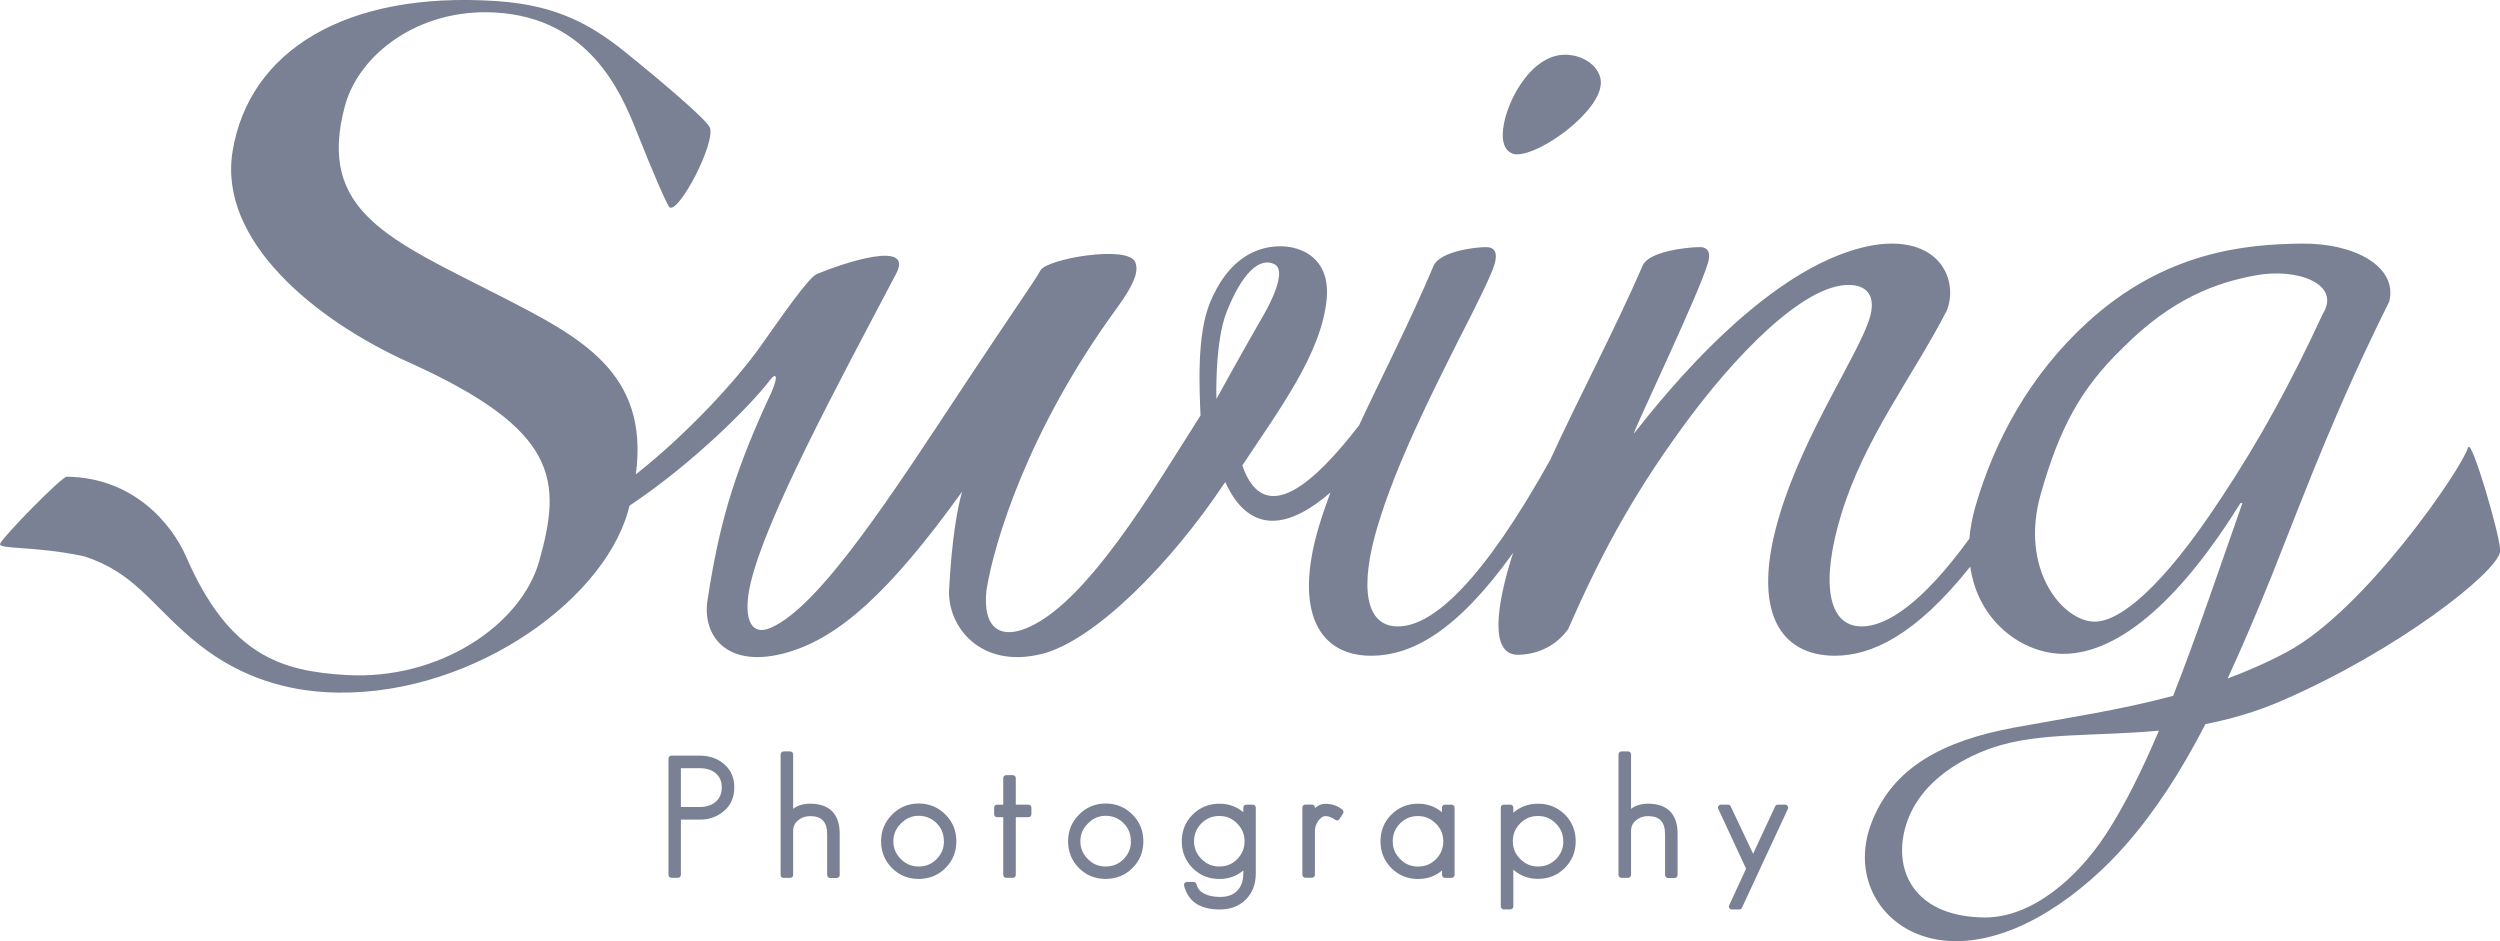 <?xml version="1.0" encoding="UTF-8"?><svg id="a" xmlns="http://www.w3.org/2000/svg" width="398.41" height="150" viewBox="0 0 398.41 150"><defs><style>.b{fill:#7b8194;}</style></defs><path class="b" d="M115.41,121.78c-1.05-.9-2.36-1.36-3.89-1.36h-4.52c-.26,0-.47.21-.47.47v18.53c0,.26.21.47.47.47h1.04c.26,0,.47-.21.47-.47v-8.8h3.01c1.53,0,2.84-.48,3.89-1.41,1.07-.92,1.61-2.17,1.61-3.73s-.54-2.78-1.62-3.7ZM108.52,122.42h2.98c1.04,0,1.88.26,2.5.77,0,0,0,0,0,0,.69.55,1.02,1.3,1.02,2.28s-.32,1.75-.97,2.31c-.68.56-1.52.83-2.56.83h-2.98v-6.2Z"/><path class="b" d="M129.12,128.08c-1.11,0-2.03.28-2.72.82v-8.68c0-.26-.21-.47-.47-.47h-1.06c-.26,0-.47.21-.47.47v19.21c0,.26.21.47.47.47h1.06c.26,0,.47-.21.47-.47v-6.98c0-.72.26-1.28.79-1.72.54-.45,1.17-.67,1.93-.67,1.84,0,2.7.93,2.7,2.93v6.46c0,.26.21.47.47.47h1.06c.26,0,.47-.21.47-.47v-6.57c0-3.14-1.62-4.8-4.7-4.8Z"/><path class="b" d="M150.66,129.8c-1.16-1.16-2.59-1.75-4.25-1.75s-3.11.6-4.25,1.77c-1.16,1.16-1.75,2.59-1.75,4.25s.59,3.12,1.75,4.28c1.14,1.14,2.57,1.72,4.25,1.72s3.12-.59,4.28-1.75h0c1.14-1.14,1.72-2.57,1.72-4.25s-.59-3.12-1.75-4.28ZM150.43,134.07c0,1.13-.39,2.06-1.19,2.86-.78.78-1.71,1.16-2.84,1.16s-2.04-.39-2.84-1.19c-.8-.8-1.19-1.73-1.19-2.84s.4-2.02,1.22-2.84c.8-.81,1.72-1.21,2.81-1.21s2.08.39,2.86,1.18c0,0,0,0,0,0,.78.78,1.16,1.72,1.16,2.86Z"/><path class="b" d="M163.9,128.23h-2.02v-4.23c0-.26-.21-.47-.47-.47h-1.06c-.26,0-.47.21-.47.47v4.23h-.98c-.26,0-.47.21-.47.47v1.06c0,.26.21.47.47.47h.98v9.19c0,.26.21.47.47.47h1.06c.26,0,.47-.21.47-.47v-9.19h2.02c.26,0,.47-.21.47-.47v-1.06c0-.26-.21-.47-.47-.47Z"/><path class="b" d="M180.46,129.8c-1.16-1.16-2.59-1.75-4.25-1.75s-3.11.6-4.25,1.77c-1.16,1.16-1.75,2.59-1.75,4.25s.59,3.12,1.75,4.28c1.14,1.14,2.57,1.72,4.25,1.72s3.12-.59,4.28-1.75h0c1.14-1.14,1.72-2.57,1.72-4.25s-.59-3.12-1.75-4.28ZM180.23,134.07c0,1.13-.39,2.06-1.19,2.86-.78.78-1.71,1.16-2.84,1.16s-2.04-.39-2.84-1.19-1.19-1.73-1.19-2.84.4-2.02,1.22-2.84c.8-.81,1.72-1.21,2.81-1.21s2.08.39,2.86,1.18c0,0,0,0,0,0,.78.78,1.16,1.72,1.16,2.86Z"/><path class="b" d="M199.67,128.23h-1.06c-.26,0-.47.21-.47.47v.74c-1.08-.91-2.36-1.36-3.81-1.36-1.68,0-3.12.59-4.28,1.75-1.14,1.14-1.72,2.57-1.72,4.25s.59,3.12,1.75,4.28c1.14,1.14,2.57,1.72,4.25,1.72,1.47,0,2.74-.46,3.81-1.36v.45c0,1.21-.32,2.12-.98,2.79-.64.66-1.54.98-2.75.98-.91,0-1.7-.15-2.35-.45-.77-.35-1.22-.87-1.38-1.57-.05-.21-.24-.37-.46-.37h-1.06c-.14,0-.28.07-.37.18-.09.11-.12.26-.09.4.63,2.53,2.54,3.81,5.7,3.81,1.69,0,3.09-.53,4.14-1.59h0c1.06-1.06,1.59-2.45,1.59-4.15v-10.49c0-.26-.21-.47-.47-.47ZM197.16,136.93c-.78.78-1.71,1.16-2.84,1.16s-2.04-.39-2.84-1.19c-.8-.8-1.19-1.73-1.19-2.84s.39-2.06,1.19-2.86c.78-.78,1.71-1.16,2.84-1.16s2.04.39,2.83,1.19c.8.8,1.19,1.73,1.19,2.84s-.39,2.06-1.19,2.86Z"/><path class="b" d="M213.93,129.02c-.46-.34-.9-.58-1.29-.71-.39-.14-.89-.21-1.48-.21-.55,0-1.06.21-1.51.61-.03.03-.07.06-.1.09v-.11c0-.26-.21-.47-.47-.47h-1.06c-.26,0-.47.21-.47.47v10.72c0,.26.21.47.47.47h1.06c.26,0,.47-.21.47-.47v-7.06c0-.22.05-.48.14-.76.09-.28.23-.54.39-.77.16-.22.35-.41.56-.56.45-.31.95-.21,1.38-.04.27.1.53.25.77.43.1.08.24.11.36.09.13-.02.24-.1.31-.21l.57-.88c.14-.21.08-.49-.12-.63Z"/><path class="b" d="M231.33,128.23h-1.06c-.26,0-.47.21-.47.47v.74c-1.08-.91-2.36-1.36-3.81-1.36-1.68,0-3.12.59-4.27,1.75-1.14,1.14-1.72,2.57-1.72,4.25s.59,3.12,1.75,4.28c1.14,1.14,2.57,1.72,4.25,1.72,1.47,0,2.75-.46,3.81-1.36v.71c0,.26.21.47.47.47h1.06c.26,0,.47-.21.47-.47v-10.72c0-.26-.21-.47-.47-.47ZM228.82,131.24c.8.8,1.19,1.73,1.19,2.84s-.39,2.06-1.19,2.86c-.78.78-1.71,1.16-2.84,1.16s-2.04-.39-2.84-1.19c-.8-.8-1.19-1.73-1.19-2.84s.39-2.06,1.19-2.86c.78-.78,1.71-1.16,2.83-1.16s2.04.39,2.84,1.19Z"/><path class="b" d="M249.36,129.8c-1.14-1.14-2.57-1.72-4.25-1.72-1.55,0-2.87.49-3.94,1.45v-.83c0-.26-.21-.47-.47-.47h-1.06c-.26,0-.47.21-.47.47v15.75c0,.26.21.47.47.47h1.06c.26,0,.47-.21.47-.47v-5.86c1.1.98,2.43,1.47,3.94,1.47,1.68,0,3.12-.59,4.28-1.75,1.14-1.14,1.72-2.57,1.72-4.25s-.59-3.12-1.75-4.28ZM249.14,134.07c0,1.13-.39,2.06-1.19,2.86-.78.78-1.71,1.16-2.83,1.16s-2.04-.39-2.84-1.19c-.8-.8-1.19-1.73-1.19-2.84s.39-2.06,1.19-2.86c.78-.78,1.71-1.16,2.83-1.16s2.04.39,2.83,1.19c0,0,0,0,0,0,.8.8,1.19,1.73,1.19,2.84Z"/><path class="b" d="M262.66,128.08c-1.11,0-2.03.28-2.73.82v-8.68c0-.26-.21-.47-.47-.47h-1.06c-.26,0-.47.21-.47.47v19.21c0,.26.21.47.47.47h1.06c.26,0,.47-.21.47-.47v-6.98c0-.72.26-1.28.79-1.72.54-.45,1.17-.67,1.93-.67,1.84,0,2.7.93,2.7,2.93v6.46c0,.26.21.47.47.47h1.06c.26,0,.47-.21.47-.47v-6.57c0-3.14-1.62-4.8-4.7-4.8Z"/><path class="b" d="M284.88,128.45c-.09-.13-.23-.22-.39-.22h-1.17c-.18,0-.35.11-.42.27l-3.52,7.56-3.57-7.56c-.08-.16-.24-.27-.42-.27h-1.14c-.16,0-.31.08-.39.22-.09.13-.1.3-.03.45l4.43,9.54-2.69,5.83c-.07.14-.06.31.03.45.09.13.23.22.39.22h1.19c.18,0,.35-.11.42-.27l7.32-15.75c.07-.15.06-.31-.03-.45Z"/><path class="b" d="M241.8,24.59c3.86,0,13.32-6.88,13.32-11.42,0-2.41-2.62-4.45-5.72-4.45-5.73,0-9.92,8.42-9.92,12.8,0,.83.16,1.52.46,2.03.41.68,1.07,1.05,1.86,1.05Z"/><path class="b" d="M393.3,71.33c-.78,3.05-16.29,25.87-28.87,32.58-3.12,1.67-6.27,3.04-9.43,4.22,2.26-4.87,4.57-10.3,7.06-16.46,5.92-14.96,10.3-26.71,18.71-43.63,1.35-5.55-5.51-9.32-13.99-9.22-9.02.1-21.78,1.29-34.11,12.54-9.25,8.44-14.88,19-17.88,29.43-.51,1.77-.81,3.46-.94,5.05-7.44,10.24-13.15,13.99-17.15,13.99-5.49,0-6.55-7.1-3.28-17.83,3.72-12.24,11.39-21.93,16.83-32.51,1.85-4.65-.92-11.62-10.69-10.56-17.12,2.16-34.56,24.34-39.03,29.99l-.15.16c.07-.76,10.19-21.84,11.8-27.13.46-1.51.14-2.57-1.3-2.57-2.09,0-8.1.73-9.06,2.87-4.58,10.52-10.19,21.04-14.78,31.06-10.7,19.18-18.62,26.52-24.27,26.52-5.23,0-6.1-6.35-3.26-15.87,2.97-9.97,8.54-21.01,13.01-29.92,2.87-5.59,5.12-10.13,5.66-11.94.53-1.81.03-2.72-1.34-2.72-1.99,0-7.23.73-8.33,2.87-3.9,9.23-8.24,17.63-11.92,25.53-6.98,9.03-15.07,16.58-18.61,6.4,5.94-8.99,12.65-17.91,13.45-26.57.62-6.67-4.43-8.89-8.87-8.26-3.07.44-7,2.35-9.7,8.81-2.18,5.21-1.71,13.75-1.54,18.05-7.22,11.32-18.44,30.68-28.29,34.11-3.94,1.37-6.41-.53-5.83-6.2,1.21-7.72,6.71-25.74,20.73-44.93,3.26-4.47,3.45-6.16,3.01-7.37-1.06-2.86-14.16-.57-15.12,1.27-.67,1.3-4.94,7.38-11.66,17.55-11.89,17.99-23.43,35.97-31.31,39.4-3.52,1.54-4.39-2.09-3.26-6.97,2.42-10.5,13.78-31.51,23.24-49.48,2.86-5.44-8.45-1.67-12.65.08-1.34.56-5.59,6.73-9.02,11.57-3.8,5.35-11.57,13.85-19.83,20.36,2.19-16.32-8.97-21.93-21.48-28.36-17.62-9.03-29.48-13.46-24.86-30.43,2.21-8.09,11.68-15.53,23.99-14.81,14.8.87,19.9,12.45,22.44,18.85,2.73,6.89,4.96,12.01,5.31,12.21,1.51.85,7.28-10.14,6.41-12.71-.38-1.12-7.31-7.06-13.46-12.02C94.25,3.97,88.79.84,79.24.18c-24.3-1.66-39.62,8.04-42.18,23.98-2.29,14.19,13.1,26.85,28.21,33.64,23.81,10.74,24.28,18.73,20.67,31.59-2.87,10.26-16.03,19.06-30.8,18.18-10.21-.61-18.59-3.02-25.49-18.88-2.28-5.21-8.37-12.59-19.01-12.72-.83-.01-10.3,9.7-10.62,10.68-.31.95,5.5.31,13.41,2.01,7.92,2.57,10.51,7.5,17.15,13.13,6.62,5.63,13.85,8.06,21.23,8.51,21.96,1.32,44.06-13.92,48.27-28.8.09-.31.16-.61.24-.91,10.25-6.83,19.36-16.06,22.33-19.94,1.31-1.72,1.47-.35-.43,3.41-5.47,12.01-7.66,19.82-9.47,31.58-.89,5.77,3.21,11.14,12.87,8.29,8.05-2.37,16.06-9.38,27.71-25.59-.77,2.68-1.63,7.4-2.08,15.58-.32,5.82,4.91,12.73,14.75,10.3,8.26-2.03,20.5-14.19,29.25-27.4,4.04,8.82,10.54,7.08,16.77,1.67-.67,1.79-1.28,3.56-1.81,5.31-4.21,14.05.26,20.7,8.26,20.7,6.61,0,13.79-3.99,22.68-16.42-.09.29-.19.57-.28.86-2.2,7.1-3.66,15.41,1.02,15.41,1.29,0,5.23-.29,8-4.06,4.91-11.18,9.78-20.57,18.13-32.06,8.33-11.49,19.33-22.82,26.55-22.82,3.05,0,4.43,1.81,3.38,5.29-1.74,5.74-10.32,18.14-14.28,31.13-4.9,16.02.33,22.67,8.73,22.67,5.9,0,12.92-3.31,21.59-14.2,1.24,8.91,8.51,13.9,14.83,13.9,9.23,0,19.14-9.37,28.23-24.03h.31c-3.78,10.73-7.32,21.27-11.04,30.72-8.53,2.29-17.04,3.53-25.24,5.04-11.26,2.08-19.64,6.28-22.99,15.62-3.35,9.35,2.95,18.44,13.62,18.44,10.05,0,20.32-7.71,26.98-15.26,4.73-5.4,8.76-11.57,12.78-19.34,3.92-.76,7.98-1.91,12.14-3.71,18.56-8.04,34.22-20.38,34.82-23.75.29-1.62-4.63-18.45-5.1-16.61ZM193.85,63.59s-.28-9.05,1.62-13.85c2.34-5.91,5.14-8.95,7.71-7.59,1.26.67.77,3.6-1.96,8.31-2.97,5.13-7.37,13.12-7.37,13.12ZM353.83,79.58c-9.22,14.05-16.01,19.49-20,19.49-5.08,0-12.06-8.31-8.59-20.4,2.98-10.43,6.31-16.72,13.05-23.22,7.79-7.85,14.82-10.39,21.12-11.56,6.73-1.25,13.71,1.37,10.77,6.11-5.05,10.88-9.92,19.91-16.34,29.58ZM335.55,133.03c-4.43,6.8-11.73,13.25-19.3,13.18-10.51-.1-14.2-6.62-12.87-13.26,1.56-7.82,8.86-12,14.24-13.82,7.35-2.48,16.34-1.74,26.43-2.69-2.66,6.27-5.44,11.91-8.49,16.59Z"/></svg>